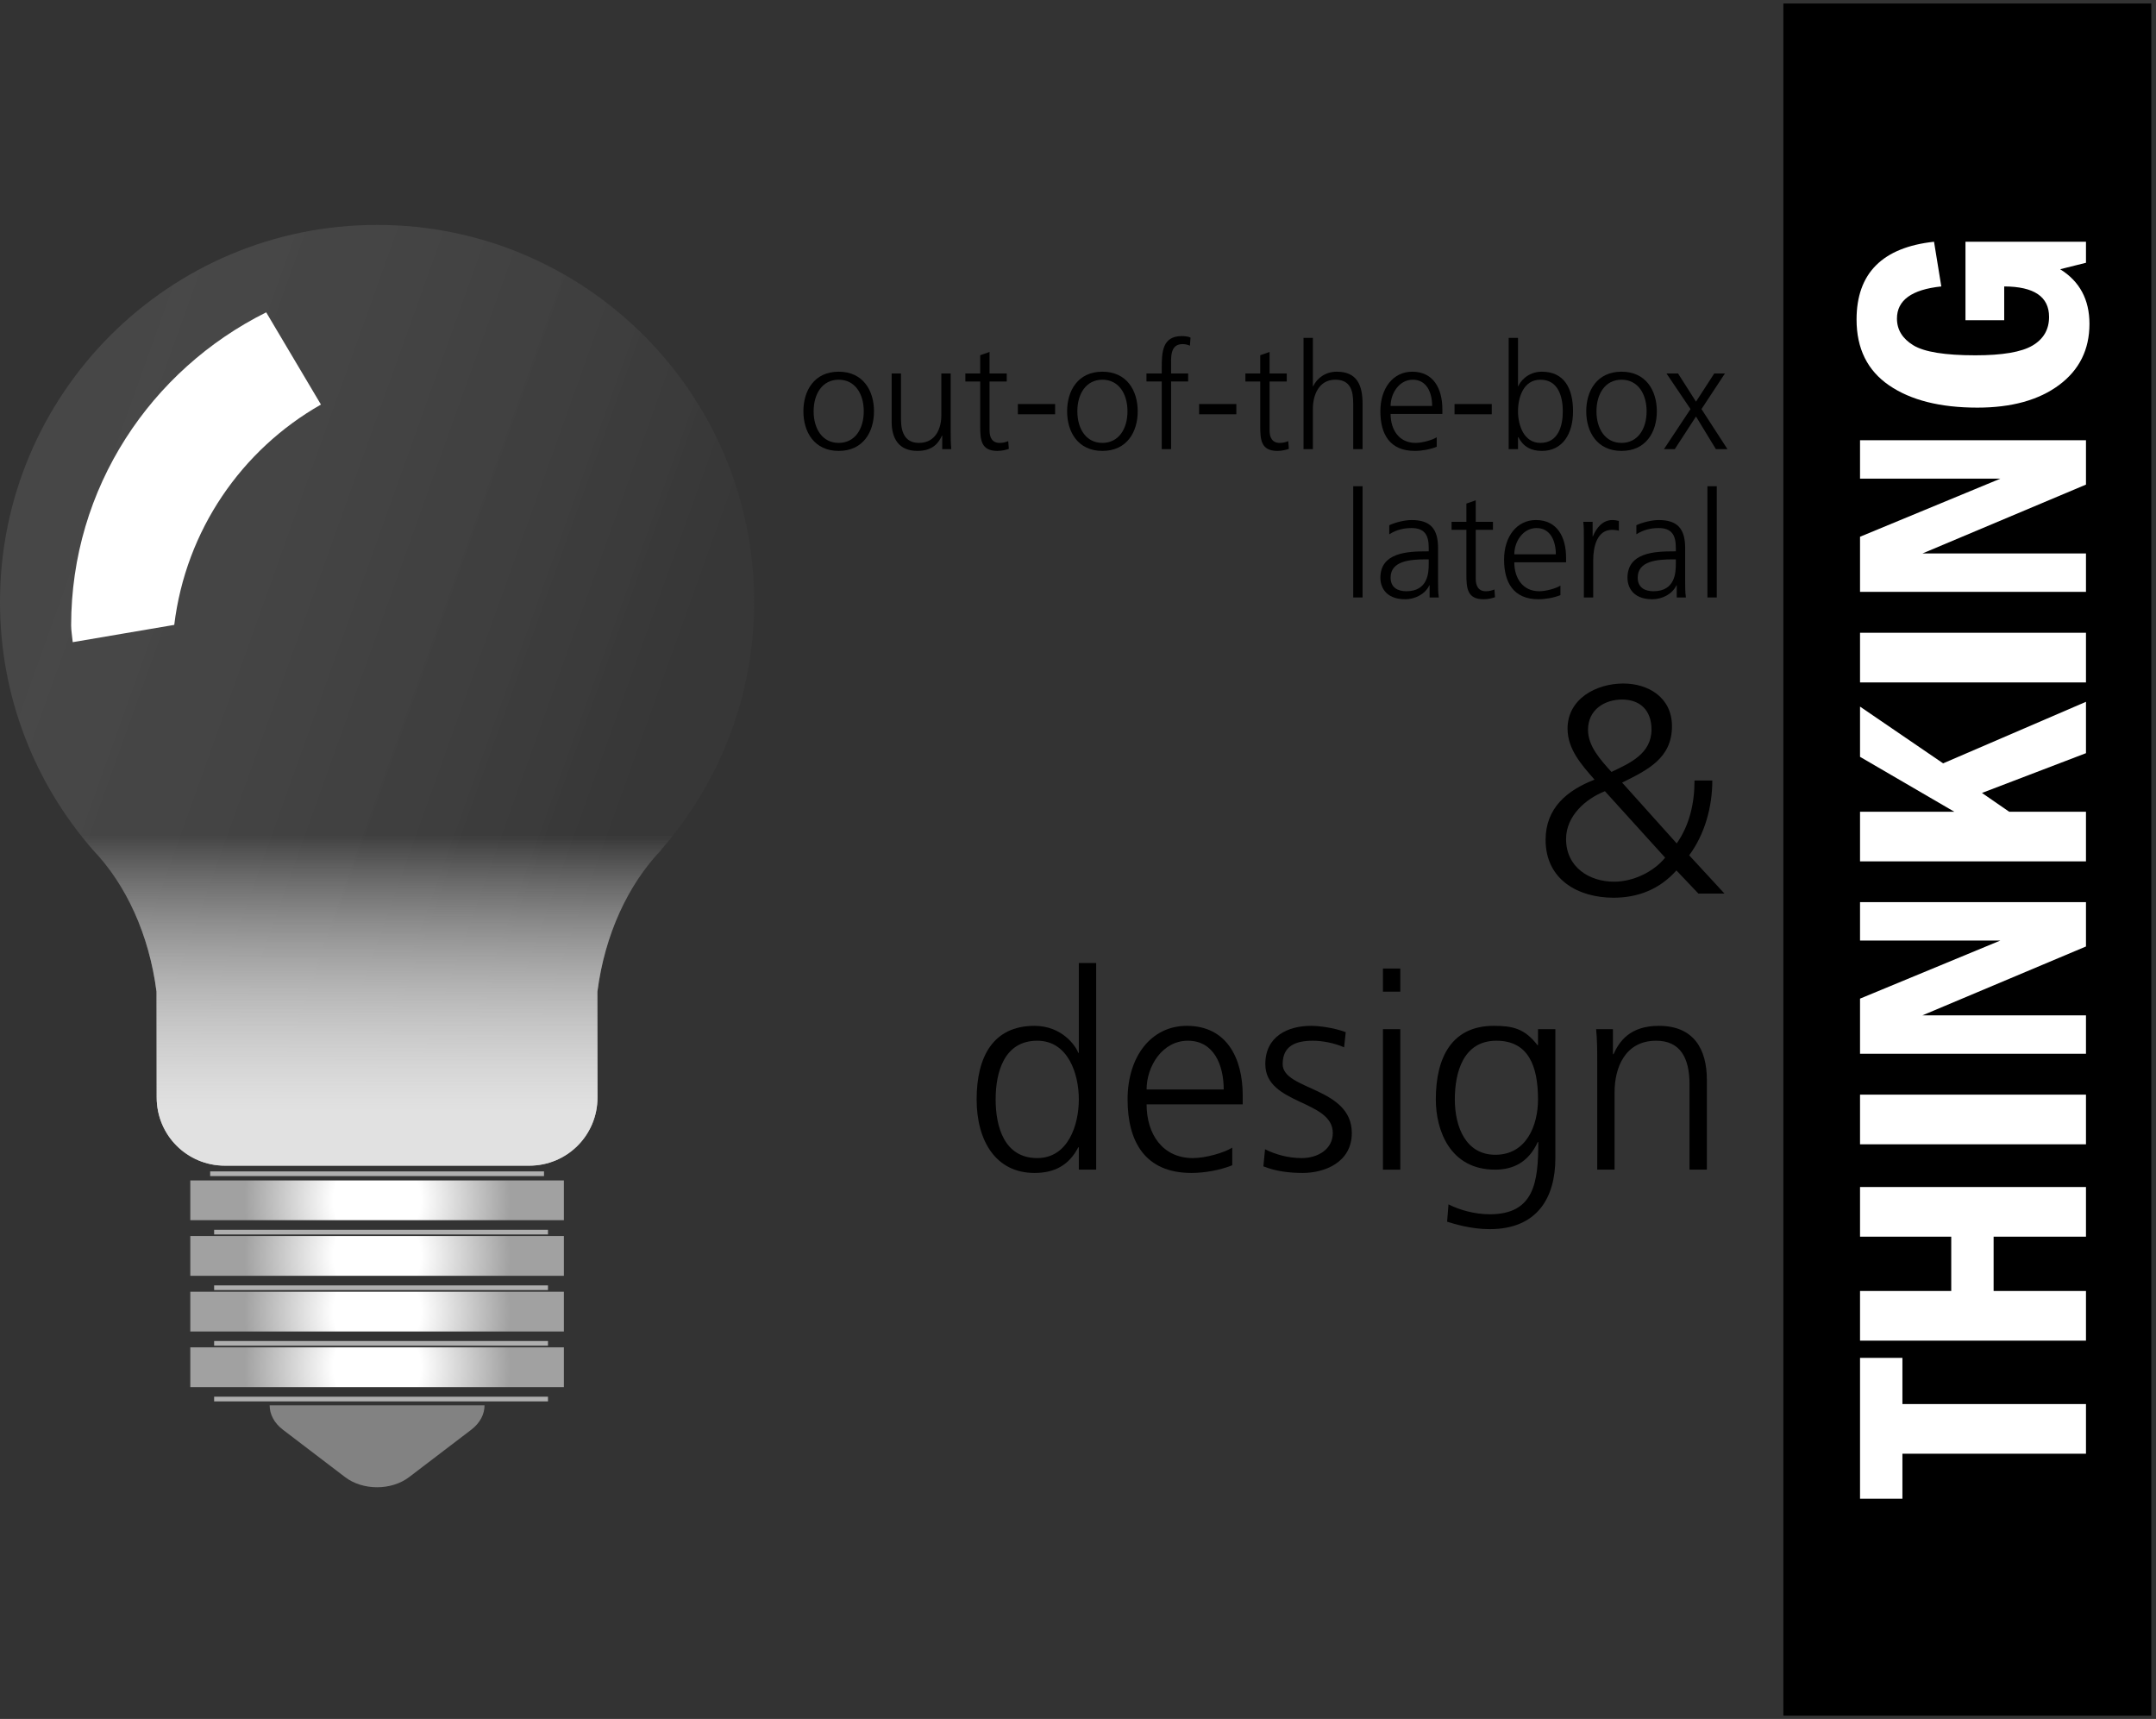 <?xml version="1.0" encoding="UTF-8" standalone="no"?><!DOCTYPE svg PUBLIC "-//W3C//DTD SVG 1.1//EN" "http://www.w3.org/Graphics/SVG/1.1/DTD/svg11.dtd"><svg width="100%" height="100%" viewBox="0 0 424 338" version="1.1" xmlns="http://www.w3.org/2000/svg" xmlns:xlink="http://www.w3.org/1999/xlink" xml:space="preserve" xmlns:serif="http://www.serif.com/" style="fill-rule:evenodd;clip-rule:evenodd;"><rect x="0" y="0" width="424" height="338" fill="#333333" stroke="none"/><rect x="350.718" y="0.686" width="72.355" height="336.667"/><path id="path3032" d="M74.159,44.224c-40.961,-0 -74.159,33.198 -74.159,74.159c0,18.675 6.899,35.72 18.292,48.759c6.486,6.776 11.037,16.595 12.491,27.855l0.032,20.785c-0,7.447 5.979,13.427 13.426,13.427l59.837,-0c7.446,-0 13.426,-5.98 13.426,-13.427l-0.02,-20.785c1.446,-11.238 6.038,-21.028 12.49,-27.803c0.006,-0.017 -0.003,-0.036 0,-0.052c11.399,-13.041 18.345,-30.079 18.345,-48.76c-0,-40.961 -33.198,-74.158 -74.159,-74.158l-0.001,-0Z" style="fill:url(#_Linear1);fill-rule:nonzero;"/><path id="rect3883" d="M53.029,276.338c-0,1.735 0.872,3.47 2.616,4.799l12.218,9.312c3.488,2.659 9.105,2.659 12.593,0l12.217,-9.312c1.745,-1.329 2.617,-3.064 2.617,-4.799l-42.261,0Z" style="fill:#828282;fill-rule:nonzero;"/><path id="path4121" d="M74.159,44.224c-40.961,-0 -74.159,33.198 -74.159,74.159c0,18.675 6.899,35.72 18.292,48.759c6.486,6.776 11.037,16.595 12.491,27.855l0.032,20.785c-0,7.447 5.979,13.427 13.426,13.427l59.837,-0c7.446,-0 13.426,-5.98 13.426,-13.427l-0.02,-20.785c1.446,-11.238 6.038,-21.028 12.49,-27.803c0.006,-0.017 -0.003,-0.036 0,-0.052c11.399,-13.041 18.345,-30.079 18.345,-48.76c-0,-40.961 -33.198,-74.158 -74.159,-74.158l-0.001,-0Z" style="fill:url(#_Linear2);fill-rule:nonzero;"/><path id="path3948" d="M52.351,61.416c-22.655,11.283 -38.36,34.484 -38.36,61.562c-0,1.015 0.214,2.224 0.313,3.293l19.965,-3.397c2.268,-18.608 13.238,-34.442 28.848,-43.324l-10.766,-18.135l0,0.001Z" style="fill:#fff;fill-rule:nonzero;"/><path id="path41211" serif:id="path4121" d="M74.159,44.224c-40.961,-0 -74.159,33.198 -74.159,74.159c0,18.675 6.899,35.72 18.292,48.759c6.486,6.776 11.037,16.595 12.491,27.855l0.032,20.785c-0,7.447 5.979,13.427 13.426,13.427l59.837,-0c7.446,-0 13.426,-5.98 13.426,-13.427l-0.02,-20.785c1.446,-11.238 6.038,-21.028 12.49,-27.803c0.006,-0.017 -0.003,-0.036 0,-0.052c11.399,-13.041 18.345,-30.079 18.345,-48.76c-0,-40.961 -33.198,-74.158 -74.159,-74.158l-0.001,-0Z" style="fill:url(#_Linear3);fill-rule:nonzero;"/><rect id="rect10171" x="37.424" y="232.113" width="73.47" height="7.816" style="fill:url(#_Radial4);"/><path id="line10173" d="M42.113,242.274l65.653,-0" style="fill:none;fill-rule:nonzero;stroke:#afafaf;stroke-width:0.92px;"/><rect id="rect10182" x="37.424" y="243.05" width="73.47" height="7.816" style="fill:url(#_Radial5);"/><path id="line10184" d="M42.113,253.211l65.653,-0" style="fill:none;fill-rule:nonzero;stroke:#afafaf;stroke-width:0.92px;"/><rect id="rect10195" x="37.424" y="253.999" width="73.47" height="7.816" style="fill:url(#_Radial6);"/><path id="line10197" d="M42.113,264.148l65.653,-0" style="fill:none;fill-rule:nonzero;stroke:#afafaf;stroke-width:0.92px;"/><rect id="rect10206" x="37.424" y="264.936" width="73.47" height="7.816" style="fill:url(#_Radial7);"/><path id="line10208" d="M42.113,275.097l65.653,-0" style="fill:none;fill-rule:nonzero;stroke:#afafaf;stroke-width:0.92px;"/><path id="line102081" serif:id="line10208" d="M41.333,230.796l65.653,-0" style="fill:none;fill-rule:nonzero;stroke:#afafaf;stroke-width:0.92px;"/><rect x="0" y="0" width="423.75" height="336.667" style="fill:none;"/><g transform="matrix(4.167,0,0,4.167,52.834,-204.255)"><g transform="matrix(7,0,0,7,24.957,70.211)"><path d="M0.04,-0.255c0,0.139 0.073,0.267 0.238,0.267c0.165,-0 0.238,-0.128 0.238,-0.267c-0,-0.139 -0.073,-0.267 -0.238,-0.267c-0.165,0 -0.238,0.128 -0.238,0.267Zm0.069,0c-0,-0.118 0.059,-0.213 0.169,-0.213c0.11,-0 0.169,0.095 0.169,0.213c0,0.118 -0.059,0.213 -0.169,0.213c-0.11,0 -0.169,-0.095 -0.169,-0.213Z" style="fill-rule:nonzero;"/></g><g transform="matrix(7,0,0,7,28.849,70.211)"><path d="M0.477,-0.51l-0.063,0l0,0.282c0,0.085 -0.036,0.186 -0.151,0.186c-0.087,0 -0.121,-0.062 -0.121,-0.158l-0,-0.31l-0.063,0l0,0.326c0,0.112 0.048,0.196 0.174,0.196c0.106,-0 0.144,-0.057 0.165,-0.103l0.002,0l0,0.091l0.061,-0c-0.004,-0.041 -0.004,-0.081 -0.004,-0.12l-0,-0.39Z" style="fill-rule:nonzero;"/></g><g transform="matrix(7,0,0,7,32.741,70.211)"><path d="M0.299,-0.51l-0.116,0l-0,-0.145l-0.063,0.022l0,0.123l-0.1,0l0,0.054l0.1,-0l0,0.298c0,0.093 0.004,0.17 0.116,0.17c0.031,-0 0.062,-0.008 0.077,-0.014l-0.004,-0.052c-0.018,0.007 -0.034,0.012 -0.058,0.012c-0.051,0 -0.068,-0.038 -0.068,-0.084l-0,-0.33l0.116,-0l-0,-0.054Z" style="fill-rule:nonzero;"/></g><g transform="matrix(7,0,0,7,35.072,70.211)"><rect x="0.041" y="-0.304" width="0.251" height="0.069" style="fill-rule:nonzero;"/></g><g transform="matrix(7,0,0,7,37.403,70.211)"><path d="M0.04,-0.255c0,0.139 0.073,0.267 0.238,0.267c0.165,-0 0.238,-0.128 0.238,-0.267c-0,-0.139 -0.073,-0.267 -0.238,-0.267c-0.165,0 -0.238,0.128 -0.238,0.267Zm0.069,0c-0,-0.118 0.059,-0.213 0.169,-0.213c0.11,-0 0.169,0.095 0.169,0.213c0,0.118 -0.059,0.213 -0.169,0.213c-0.11,0 -0.169,-0.095 -0.169,-0.213Z" style="fill-rule:nonzero;"/></g><g transform="matrix(7,0,0,7,41.295,70.211)"><path d="M0.122,-0l0.063,-0l-0,-0.456l0.115,-0l-0,-0.054l-0.115,0l-0,-0.044c-0,-0.061 -0.009,-0.154 0.077,-0.154c0.018,-0 0.037,0.004 0.05,0.011l0.004,-0.055c-0.012,-0.007 -0.039,-0.01 -0.059,-0.01c-0.131,0 -0.135,0.108 -0.135,0.215l0,0.037l-0.103,0l0,0.054l0.103,-0l0,0.456Z" style="fill-rule:nonzero;"/></g><g transform="matrix(7,0,0,7,43.626,70.211)"><rect x="0.041" y="-0.304" width="0.251" height="0.069" style="fill-rule:nonzero;"/></g><g transform="matrix(7,0,0,7,45.957,70.211)"><path d="M0.299,-0.51l-0.116,0l-0,-0.145l-0.063,0.022l0,0.123l-0.1,0l0,0.054l0.1,-0l0,0.298c0,0.093 0.004,0.17 0.116,0.17c0.031,-0 0.062,-0.008 0.077,-0.014l-0.004,-0.052c-0.018,0.007 -0.034,0.012 -0.058,0.012c-0.051,0 -0.068,-0.038 -0.068,-0.084l-0,-0.33l0.116,-0l-0,-0.054Z" style="fill-rule:nonzero;"/></g><g transform="matrix(7,0,0,7,48.288,70.211)"><path d="M0.079,-0l0.063,-0l-0,-0.273c-0,-0.089 0.039,-0.195 0.151,-0.195c0.104,-0 0.121,0.076 0.121,0.164l0,0.304l0.063,-0l-0,-0.305c-0,-0.126 -0.037,-0.217 -0.174,-0.217c-0.075,0 -0.132,0.042 -0.159,0.098l-0.002,-0l-0,-0.326l-0.063,0l0,0.75Z" style="fill-rule:nonzero;"/></g><g transform="matrix(7,0,0,7,52.18,70.211)"><path d="M0.421,-0.08c-0.03,0.019 -0.097,0.038 -0.143,0.038c-0.11,0 -0.168,-0.087 -0.168,-0.195l0.349,-0l-0,-0.032c-0,-0.137 -0.059,-0.253 -0.203,-0.253c-0.129,0 -0.215,0.111 -0.215,0.267c0,0.153 0.063,0.267 0.232,0.267c0.047,-0 0.104,-0.01 0.148,-0.028l0,-0.064Zm-0.311,-0.211c-0,-0.084 0.057,-0.177 0.15,-0.177c0.094,-0 0.13,0.088 0.13,0.177l-0.28,0Z" style="fill-rule:nonzero;"/></g><g transform="matrix(7,0,0,7,55.68,70.211)"><rect x="0.041" y="-0.304" width="0.251" height="0.069" style="fill-rule:nonzero;"/></g><g transform="matrix(7,0,0,7,58.011,70.211)"><path d="M0.073,-0l0.063,-0l-0,-0.081l0.002,0c0.034,0.065 0.086,0.093 0.159,0.093c0.14,-0 0.21,-0.116 0.21,-0.267c-0,-0.155 -0.06,-0.267 -0.21,-0.267c-0.1,0 -0.15,0.073 -0.159,0.098l-0.002,-0l-0,-0.326l-0.063,0l0,0.75Zm0.365,-0.255c0,0.099 -0.031,0.213 -0.151,0.213c-0.112,0 -0.151,-0.12 -0.151,-0.213c-0,-0.093 0.036,-0.213 0.151,-0.213c0.12,-0 0.151,0.114 0.151,0.213Z" style="fill-rule:nonzero;"/></g><g transform="matrix(7,0,0,7,61.903,70.211)"><path d="M0.04,-0.255c0,0.139 0.073,0.267 0.238,0.267c0.165,-0 0.238,-0.128 0.238,-0.267c-0,-0.139 -0.073,-0.267 -0.238,-0.267c-0.165,0 -0.238,0.128 -0.238,0.267Zm0.069,0c-0,-0.118 0.059,-0.213 0.169,-0.213c0.11,-0 0.169,0.095 0.169,0.213c0,0.118 -0.059,0.213 -0.169,0.213c-0.11,0 -0.169,-0.095 -0.169,-0.213Z" style="fill-rule:nonzero;"/></g><g transform="matrix(7,0,0,7,65.795,70.211)"><path d="M0.008,-0l0.073,-0l0.143,-0.22l0.134,0.22l0.078,-0l-0.175,-0.27l0.158,-0.24l-0.072,0l-0.123,0.19l-0.121,-0.19l-0.078,0l0.162,0.24l-0.179,0.27Z" style="fill-rule:nonzero;"/></g><g transform="matrix(7,0,0,7,50.633,77.211)"><rect x="0.079" y="-0.75" width="0.063" height="0.75" style="fill-rule:nonzero;"/></g><g transform="matrix(7,0,0,7,52.187,77.211)"><path d="M0.372,-0l0.062,-0c-0.005,-0.035 -0.005,-0.066 -0.005,-0.107l-0,-0.225c-0,-0.133 -0.053,-0.19 -0.179,-0.19c-0.045,0 -0.111,0.016 -0.15,0.035l-0,0.061c0.047,-0.03 0.097,-0.042 0.15,-0.042c0.085,-0 0.116,0.044 0.116,0.131l0,0.026l-0.012,0c-0.132,0 -0.314,0.008 -0.314,0.179c0,0.046 0.023,0.144 0.168,0.144c0.063,-0 0.134,-0.033 0.162,-0.094l0.002,0l0,0.082Zm-0.006,-0.226c0,0.055 -0.003,0.184 -0.151,0.184c-0.058,0 -0.106,-0.025 -0.106,-0.092c-0,-0.112 0.13,-0.123 0.239,-0.123l0.018,-0l0,0.031Z" style="fill-rule:nonzero;"/></g><g transform="matrix(7,0,0,7,55.687,77.211)"><path d="M0.299,-0.51l-0.116,0l-0,-0.145l-0.063,0.022l0,0.123l-0.1,0l0,0.054l0.1,-0l0,0.298c0,0.093 0.004,0.17 0.116,0.17c0.031,-0 0.062,-0.008 0.077,-0.014l-0.004,-0.052c-0.018,0.007 -0.034,0.012 -0.058,0.012c-0.051,0 -0.068,-0.038 -0.068,-0.084l-0,-0.33l0.116,-0l-0,-0.054Z" style="fill-rule:nonzero;"/></g><g transform="matrix(7,0,0,7,58.018,77.211)"><path d="M0.421,-0.08c-0.03,0.019 -0.097,0.038 -0.143,0.038c-0.11,0 -0.168,-0.087 -0.168,-0.195l0.349,-0l-0,-0.032c-0,-0.137 -0.059,-0.253 -0.203,-0.253c-0.129,0 -0.215,0.111 -0.215,0.267c0,0.153 0.063,0.267 0.232,0.267c0.047,-0 0.104,-0.01 0.148,-0.028l0,-0.064Zm-0.311,-0.211c-0,-0.084 0.057,-0.177 0.15,-0.177c0.094,-0 0.13,0.088 0.13,0.177l-0.28,0Z" style="fill-rule:nonzero;"/></g><g transform="matrix(7,0,0,7,61.518,77.211)"><path d="M0.079,-0l0.063,-0l-0,-0.252c-0,-0.092 0.027,-0.204 0.127,-0.204c0.016,-0 0.033,0.002 0.046,0.006l-0,-0.066c-0.011,-0.003 -0.029,-0.006 -0.044,-0.006c-0.065,0 -0.108,0.053 -0.131,0.11l-0.002,-0l-0,-0.098l-0.063,0c0.004,0.037 0.004,0.058 0.004,0.114l0,0.396Z" style="fill-rule:nonzero;"/></g><g transform="matrix(7,0,0,7,63.849,77.211)"><path d="M0.372,-0l0.062,-0c-0.005,-0.035 -0.005,-0.066 -0.005,-0.107l-0,-0.225c-0,-0.133 -0.053,-0.19 -0.179,-0.19c-0.045,0 -0.111,0.016 -0.15,0.035l-0,0.061c0.047,-0.03 0.097,-0.042 0.15,-0.042c0.085,-0 0.116,0.044 0.116,0.131l0,0.026l-0.012,0c-0.132,0 -0.314,0.008 -0.314,0.179c0,0.046 0.023,0.144 0.168,0.144c0.063,-0 0.134,-0.033 0.162,-0.094l0.002,0l0,0.082Zm-0.006,-0.226c0,0.055 -0.003,0.184 -0.151,0.184c-0.058,0 -0.106,-0.025 -0.106,-0.092c-0,-0.112 0.13,-0.123 0.239,-0.123l0.018,-0l0,0.031Z" style="fill-rule:nonzero;"/></g><g transform="matrix(7,0,0,7,67.349,77.211)"><rect x="0.079" y="-0.75" width="0.063" height="0.75" style="fill-rule:nonzero;"/></g><g transform="matrix(14,0,0,14,59.565,91.211)"><path d="M0.308,-0.376c0.084,-0.042 0.168,-0.081 0.168,-0.19c-0,-0.098 -0.081,-0.144 -0.164,-0.144c-0.092,0 -0.188,0.052 -0.188,0.152c0,0.07 0.048,0.123 0.091,0.172c-0.093,0.036 -0.165,0.096 -0.165,0.203c0,0.135 0.111,0.195 0.229,0.195c0.082,-0 0.155,-0.028 0.212,-0.092l0.074,0.078l0.088,-0l-0.119,-0.129c0.052,-0.07 0.078,-0.162 0.078,-0.252l-0.06,0c0,0.075 -0.016,0.149 -0.06,0.212l-0.184,-0.205Zm0.145,0.253c-0.04,0.049 -0.109,0.081 -0.172,0.081c-0.084,0 -0.162,-0.049 -0.162,-0.144c-0,-0.077 0.065,-0.135 0.131,-0.161l0.203,0.224Zm-0.26,-0.431c-0,-0.068 0.056,-0.102 0.115,-0.102c0.059,-0 0.099,0.035 0.099,0.101c0,0.082 -0.074,0.114 -0.135,0.143c-0.038,-0.042 -0.079,-0.087 -0.079,-0.142Z" style="fill-rule:nonzero;"/></g><g transform="matrix(13,0,0,13,32.776,104.211)"><path d="M0.483,-0.75l-0.063,0l0,0.326l-0.002,-0c-0.009,-0.025 -0.059,-0.098 -0.159,-0.098c-0.15,0 -0.21,0.112 -0.21,0.267c0,0.151 0.07,0.267 0.21,0.267c0.073,-0 0.125,-0.028 0.159,-0.093l0.002,0l0,0.081l0.063,-0l-0,-0.75Zm-0.365,0.495c-0,-0.099 0.031,-0.213 0.151,-0.213c0.112,-0 0.151,0.12 0.151,0.213c0,0.093 -0.039,0.213 -0.151,0.213c-0.12,0 -0.151,-0.114 -0.151,-0.213Z" style="fill-rule:nonzero;"/></g><g transform="matrix(13,0,0,13,40.004,104.211)"><path d="M0.421,-0.08c-0.03,0.019 -0.097,0.038 -0.143,0.038c-0.11,0 -0.168,-0.087 -0.168,-0.195l0.349,-0l-0,-0.032c-0,-0.137 -0.059,-0.253 -0.203,-0.253c-0.129,0 -0.215,0.111 -0.215,0.267c0,0.153 0.063,0.267 0.232,0.267c0.047,-0 0.104,-0.01 0.148,-0.028l0,-0.064Zm-0.311,-0.211c-0,-0.084 0.057,-0.177 0.15,-0.177c0.094,-0 0.13,0.088 0.13,0.177l-0.28,0Z" style="fill-rule:nonzero;"/></g><g transform="matrix(13,0,0,13,46.504,104.211)"><path d="M0.034,-0.012c0.045,0.018 0.094,0.024 0.143,0.024c0.077,-0 0.178,-0.037 0.178,-0.145c-0,-0.167 -0.251,-0.155 -0.251,-0.25c-0,-0.065 0.045,-0.085 0.11,-0.085c0.035,-0 0.08,0.009 0.113,0.024l0.006,-0.055c-0.045,-0.017 -0.099,-0.023 -0.126,-0.023c-0.084,0 -0.166,0.038 -0.166,0.139c0,0.148 0.245,0.129 0.245,0.25c0,0.058 -0.053,0.091 -0.113,0.091c-0.049,0 -0.095,-0.013 -0.133,-0.032l-0.006,0.062Z" style="fill-rule:nonzero;"/></g><g transform="matrix(13,0,0,13,51.561,104.211)"><path d="M0.079,-0l0.063,-0l-0,-0.51l-0.063,0l0,0.51Zm0.063,-0.73l-0.063,0l0,0.084l0.063,-0l-0,-0.084Z" style="fill-rule:nonzero;"/></g><g transform="matrix(13,0,0,13,54.447,104.211)"><path d="M0.118,-0.255c-0,-0.099 0.031,-0.213 0.151,-0.213c0.115,-0 0.151,0.09 0.151,0.213c0,0.093 -0.041,0.201 -0.155,0.201c-0.107,0 -0.147,-0.101 -0.147,-0.201Zm0.365,-0.255l-0.063,0l0,0.058l-0.002,-0c-0.047,-0.061 -0.091,-0.07 -0.159,-0.07c-0.15,0 -0.21,0.112 -0.21,0.267c0,0.113 0.052,0.255 0.215,0.255c0.065,-0 0.121,-0.026 0.155,-0.1l0.002,0c0,0.144 -0.014,0.262 -0.176,0.262c-0.055,0 -0.111,-0.016 -0.15,-0.036l-0.005,0.063c0.026,0.008 0.087,0.027 0.154,0.027c0.175,-0 0.239,-0.116 0.239,-0.258l-0,-0.468Z" style="fill-rule:nonzero;"/></g><g transform="matrix(13,0,0,13,61.675,104.211)"><path d="M0.079,-0l0.063,-0l-0,-0.282c-0,-0.085 0.036,-0.186 0.151,-0.186c0.087,-0 0.121,0.062 0.121,0.158l0,0.31l0.063,-0l-0,-0.326c-0,-0.112 -0.048,-0.196 -0.174,-0.196c-0.106,0 -0.144,0.057 -0.165,0.103l-0.002,-0l-0,-0.091l-0.061,0c0.004,0.041 0.004,0.081 0.004,0.12l0,0.39Z" style="fill-rule:nonzero;"/></g></g><path d="M365.795,294.703l0,-27.701l8.334,-0l-0,9.082l36.1,-0l0,9.765l-36.1,0l-0,8.854l-8.334,0Z" style="fill:#fff;fill-rule:nonzero;"/><path d="M365.795,263.616l0,-9.765l17.937,-0l-0,-10.678l-17.937,0l0,-9.765l44.434,-0l0,9.765l-18.164,0l-0,10.678l18.164,-0l0,9.765l-44.434,0Z" style="fill:#fff;fill-rule:nonzero;"/><path d="M365.795,225.009l0,-9.765l44.434,-0l0,9.765l-44.434,0Z" style="fill:#fff;fill-rule:nonzero;"/><path d="M365.795,207.203l0,-10.839l27.605,-11.426l-27.605,-0l0,-7.552l44.434,-0l0,8.724l-32.161,13.541l32.161,0l0,7.552l-44.434,0Z" style="fill:#fff;fill-rule:nonzero;"/><path d="M365.795,169.378l0,-9.766l18.538,0l-18.538,-10.794l0,-9.876l16.342,11.157l28.092,-12.101l0,10.101l-20.456,7.82l5.352,3.693l15.104,0l0,9.766l-44.434,-0Z" style="fill:#fff;fill-rule:nonzero;"/><path d="M365.795,134.189l0,-9.766l44.434,0l0,9.766l-44.434,0Z" style="fill:#fff;fill-rule:nonzero;"/><path d="M365.795,116.383l0,-10.84l27.605,-11.426l-27.605,0l0,-7.552l44.434,0l0,8.724l-32.161,13.542l32.161,-0l0,7.552l-44.434,0Z" style="fill:#fff;fill-rule:nonzero;"/><path d="M386.531,62.965l0,-15.43l23.698,0l0,4.135l-5.078,1.269c3.841,2.387 5.762,5.968 5.762,10.742c-0,5.057 -1.991,9.066 -5.974,12.028c-3.982,2.962 -9.337,4.444 -16.064,4.444c-7.314,-0 -13.102,-1.46 -17.367,-4.379c-4.264,-2.918 -6.396,-7.232 -6.396,-12.939c-0,-9.093 5.078,-14.193 15.234,-15.3l1.432,8.789c-5.815,0.608 -8.723,2.713 -8.723,6.316c-0,2.191 1.074,3.944 3.222,5.257c2.149,1.313 6.218,1.969 12.207,1.969c5.317,0 9.061,-0.64 11.231,-1.92c2.17,-1.281 3.255,-3.158 3.255,-5.632c-0,-3.971 -2.941,-5.968 -8.822,-5.99l0,6.641l-7.617,0Z" style="fill:#fff;fill-rule:nonzero;"/><defs><linearGradient id="_Linear1" x1="0" y1="0" x2="1" y2="0" gradientUnits="userSpaceOnUse" gradientTransform="matrix(120.828,43.481,-43.481,120.828,8.703,100.699)"><stop offset="0" style="stop-color:#959595;stop-opacity:0.21"/><stop offset="1" style="stop-color:#3d3d3d;stop-opacity:0.36"/></linearGradient><linearGradient id="_Linear2" x1="0" y1="0" x2="1" y2="0" gradientUnits="userSpaceOnUse" gradientTransform="matrix(3.32295e-15,-54.268,54.268,3.32295e-15,85.213,218.483)"><stop offset="0" style="stop-color:#b9b9b9;stop-opacity:1"/><stop offset="1" style="stop-color:#cecece;stop-opacity:0"/></linearGradient><linearGradient id="_Linear3" x1="0" y1="0" x2="1" y2="0" gradientUnits="userSpaceOnUse" gradientTransform="matrix(3.32295e-15,-54.268,54.268,3.32295e-15,85.213,218.483)"><stop offset="0" style="stop-color:#e1e1e1;stop-opacity:1"/><stop offset="1" style="stop-color:#cecece;stop-opacity:0"/></linearGradient><radialGradient id="_Radial4" cx="0" cy="0" r="1" gradientUnits="userSpaceOnUse" gradientTransform="matrix(26.122,0,0,26.122,74.159,236.017)"><stop offset="0" style="stop-color:#fff;stop-opacity:1"/><stop offset="0.33" style="stop-color:#fff;stop-opacity:1"/><stop offset="1" style="stop-color:#a1a1a1;stop-opacity:1"/></radialGradient><radialGradient id="_Radial5" cx="0" cy="0" r="1" gradientUnits="userSpaceOnUse" gradientTransform="matrix(26.122,0,0,26.122,74.159,246.954)"><stop offset="0" style="stop-color:#fff;stop-opacity:1"/><stop offset="0.33" style="stop-color:#fff;stop-opacity:1"/><stop offset="1" style="stop-color:#a1a1a1;stop-opacity:1"/></radialGradient><radialGradient id="_Radial6" cx="0" cy="0" r="1" gradientUnits="userSpaceOnUse" gradientTransform="matrix(26.122,0,0,26.122,74.159,257.903)"><stop offset="0" style="stop-color:#fff;stop-opacity:1"/><stop offset="0.33" style="stop-color:#fff;stop-opacity:1"/><stop offset="1" style="stop-color:#a1a1a1;stop-opacity:1"/></radialGradient><radialGradient id="_Radial7" cx="0" cy="0" r="1" gradientUnits="userSpaceOnUse" gradientTransform="matrix(26.122,0,0,26.122,74.159,268.84)"><stop offset="0" style="stop-color:#fff;stop-opacity:1"/><stop offset="0.33" style="stop-color:#fff;stop-opacity:1"/><stop offset="1" style="stop-color:#a1a1a1;stop-opacity:1"/></radialGradient></defs></svg>